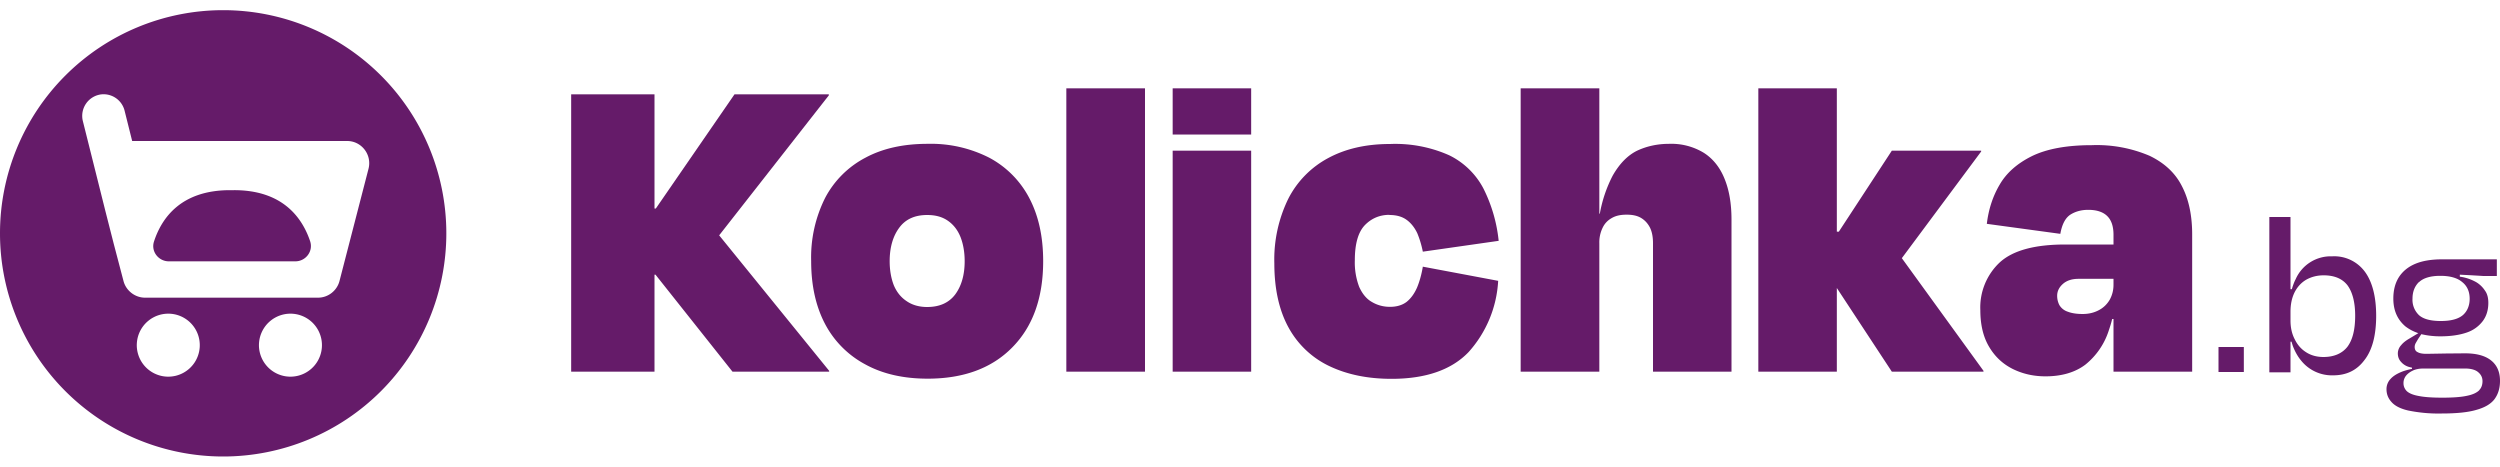 <svg xmlns="http://www.w3.org/2000/svg" viewBox="0 0 150 28"><path fill="#651B69" d="M13.39.61a13.39 13.39 0 1 0 0 26.78 13.39 13.39 0 0 0 0-26.78ZM10.07 22.6a1.89 1.89 0 1 1 .3-3.76 1.89 1.89 0 0 1-.3 3.76Zm7.33 0a1.89 1.89 0 1 1 .3-3.76 1.89 1.89 0 0 1-.3 3.76Zm4.71-12.47-1.74 6.73c-.15.58-.68 1-1.29 1H8.7c-.6 0-1.14-.42-1.29-1l-.58-2.21-.5-1.96-1.36-5.43a1.3 1.3 0 0 1 1.13-1.6 1.3 1.3 0 0 1 1.38 1l.45 1.8H20.83c.86 0 1.5.82 1.28 1.67Z"/><path fill="#651B69" d="M14.05 11.41h-.25c-2.94 0-4.1 1.67-4.56 3.08-.2.62.3 1.2.9 1.19h7.57c.6.01 1.1-.57.9-1.2-.47-1.4-1.63-3.07-4.56-3.07ZM139.93 15.38a2.3 2.3 0 0 0-2.19 1.37c-.1.19-.17.4-.23.6h-.08v-4.33h-1.27v9.32h1.27V20.5h.06l.07.23c.13.35.3.66.52.92a2.37 2.37 0 0 0 1.91.87c.8 0 1.42-.3 1.88-.92.47-.6.7-1.5.7-2.65s-.23-2.04-.68-2.65a2.28 2.28 0 0 0-1.96-.92Zm.92 5.42c-.31.4-.8.62-1.44.62-.41 0-.76-.1-1.05-.29-.3-.19-.52-.45-.68-.78-.17-.33-.25-.7-.25-1.12v-.52c0-.45.08-.83.24-1.16.16-.32.39-.58.69-.76.3-.17.65-.27 1.06-.27.64 0 1.12.2 1.43.6.3.41.46 1.02.46 1.82 0 .83-.15 1.44-.46 1.86ZM149.47 21.63c-.36-.29-.88-.43-1.57-.43l-1.15.01-1.16.02c-.23 0-.41-.03-.53-.1-.12-.05-.18-.16-.18-.31 0-.08.02-.15.06-.23l.14-.24.2-.3c.34.08.71.13 1.14.13.63 0 1.16-.08 1.59-.23a2 2 0 0 0 .96-.69c.22-.3.33-.66.33-1.09 0-.29-.06-.54-.2-.73-.13-.2-.3-.37-.51-.5a2.74 2.74 0 0 0-1-.34v-.12l.18.01a72.69 72.69 0 0 1 1.23.07h.81v-1h-3.29c-.6 0-1.14.08-1.58.26-.44.18-.77.45-1 .8-.23.36-.34.79-.34 1.3 0 .7.24 1.25.72 1.66.22.17.48.31.78.41l-.53.32c-.21.12-.38.25-.5.4a.73.73 0 0 0-.2.49c0 .2.06.37.19.51.12.14.28.25.49.31l.17.04v.07c-.22.05-.42.1-.6.17-.3.12-.53.26-.69.44a.88.88 0 0 0-.24.61c0 .3.1.55.3.77.19.22.52.4 1 .51a9 9 0 0 0 2.02.18c.88 0 1.58-.07 2.08-.22.5-.14.86-.35 1.08-.64.22-.3.33-.66.33-1.1 0-.53-.18-.94-.53-1.22Zm-4.33-4.7c.26-.25.69-.38 1.28-.38.6 0 1.03.13 1.32.38.3.24.44.58.44 1 0 .4-.14.74-.4.97-.28.24-.72.36-1.33.36-.62 0-1.06-.12-1.32-.36a1.27 1.27 0 0 1-.38-.98c0-.41.13-.75.39-1Zm3.62 6.48c-.14.14-.37.26-.71.33-.34.08-.84.12-1.5.12-.6 0-1.07-.03-1.42-.1-.34-.06-.58-.16-.72-.29a.66.66 0 0 1-.2-.5c0-.13.04-.27.13-.4.09-.12.22-.23.4-.32.2-.1.42-.14.7-.14h2.45c.37 0 .64.08.8.22.18.15.26.33.26.54 0 .21-.06.4-.2.54ZM134.63 20.82h-1.52v1.5h1.52v-1.5ZM49.73 5.71v-.05h-5.66l-4.72 6.85h-.08V5.66h-5V22.3h5v-5.82h.06l4.62 5.82h5.8v-.05l-6.6-8.13 6.58-8.4Z"/><path fill="#651B69" d="M59.35 9.46a7.71 7.71 0 0 0-3.7-.83c-1.43 0-2.68.27-3.72.83a5.73 5.73 0 0 0-2.42 2.41 7.96 7.96 0 0 0-.84 3.8c0 1.46.28 2.72.84 3.78a5.82 5.82 0 0 0 2.42 2.42c1.04.57 2.29.85 3.73.85 2.14 0 3.84-.62 5.07-1.87 1.24-1.25 1.86-2.98 1.86-5.18 0-1.48-.28-2.74-.84-3.8a5.76 5.76 0 0 0-2.4-2.41Zm-2.04 8.21c-.38.5-.94.75-1.68.75-.48 0-.9-.12-1.23-.35-.35-.23-.6-.55-.77-.95-.16-.41-.25-.9-.25-1.45 0-.83.2-1.5.57-2 .38-.52.94-.77 1.68-.77.5 0 .91.11 1.25.35.33.23.58.55.75.97.16.41.25.9.25 1.45 0 .84-.2 1.5-.57 2ZM68.7 5.3h-4.72v17h4.72v-17ZM75.07 9.04h-4.71V22.3h4.71V9.04ZM75.07 5.3h-4.71v2.77h4.71V5.3ZM83.37 12.9c.43 0 .77.1 1.04.3.27.2.48.48.63.8.14.34.25.7.33 1.1l4.55-.65A9.01 9.01 0 0 0 89 11.3a4.6 4.6 0 0 0-2.04-1.98 7.95 7.95 0 0 0-3.56-.68c-1.43 0-2.66.28-3.7.84a5.7 5.7 0 0 0-2.4 2.44 8.29 8.29 0 0 0-.84 3.88c0 1.57.3 2.87.88 3.9a5.44 5.44 0 0 0 2.45 2.28c1.06.5 2.29.75 3.7.75 2.06 0 3.6-.54 4.62-1.6a6.95 6.95 0 0 0 1.78-4.28L85.37 16c-.08.48-.2.9-.35 1.26-.16.36-.36.64-.62.85-.26.2-.6.3-1 .3s-.77-.1-1.1-.3c-.32-.18-.57-.5-.75-.9a4.14 4.14 0 0 1-.26-1.6c0-.98.2-1.68.6-2.1.4-.41.89-.62 1.48-.62ZM102.23 9.17a3.74 3.74 0 0 0-2.08-.54c-.7 0-1.34.14-1.92.41-.57.28-1.06.78-1.47 1.5a7.98 7.98 0 0 0-.77 2.28h-.03V5.3h-4.72v17h4.72v-7.7a2 2 0 0 1 .2-.94c.12-.25.3-.44.55-.58.24-.14.53-.2.89-.2.35 0 .64.06.87.2.23.14.4.33.53.58.12.25.18.56.18.93v7.71h4.71v-9.12c0-.97-.14-1.78-.42-2.46-.27-.67-.69-1.2-1.24-1.55ZM118.87 9.1v-.06h-5.36l-3.18 4.86h-.12V5.3h-4.71v17h4.71v-5.02l3.3 5.02h5.5v-.05l-4.9-6.76 4.76-6.4Z"/><path fill="#651B69" d="M128.98 9.35a8.07 8.07 0 0 0-3.47-.64c-1.5 0-2.69.22-3.58.65-.89.44-1.54 1.01-1.95 1.72-.42.71-.67 1.5-.77 2.35l4.41.6c.1-.57.3-.95.6-1.15.3-.19.66-.29 1.07-.29.52 0 .9.13 1.15.38.25.25.37.62.37 1.12v.58h-2.9c-1.84 0-3.14.36-3.92 1.07a3.7 3.7 0 0 0-1.17 2.87c0 .89.18 1.63.54 2.22.36.6.84 1.03 1.43 1.32.6.29 1.24.43 1.94.43.98 0 1.78-.24 2.39-.7a4.32 4.32 0 0 0 1.39-2c.08-.24.16-.48.22-.74h.08v3.16h4.72v-8.24c0-1.12-.2-2.09-.61-2.88-.4-.8-1.05-1.4-1.94-1.83Zm-3.05 9.26c-.28.15-.6.23-.97.23s-.67-.05-.9-.14a.91.91 0 0 1-.5-.4c-.08-.16-.13-.34-.13-.55 0-.27.11-.51.35-.72.23-.2.54-.3.93-.3h2.1v.36c0 .33-.08.63-.23.9-.16.27-.38.48-.65.62Z"/></svg>
